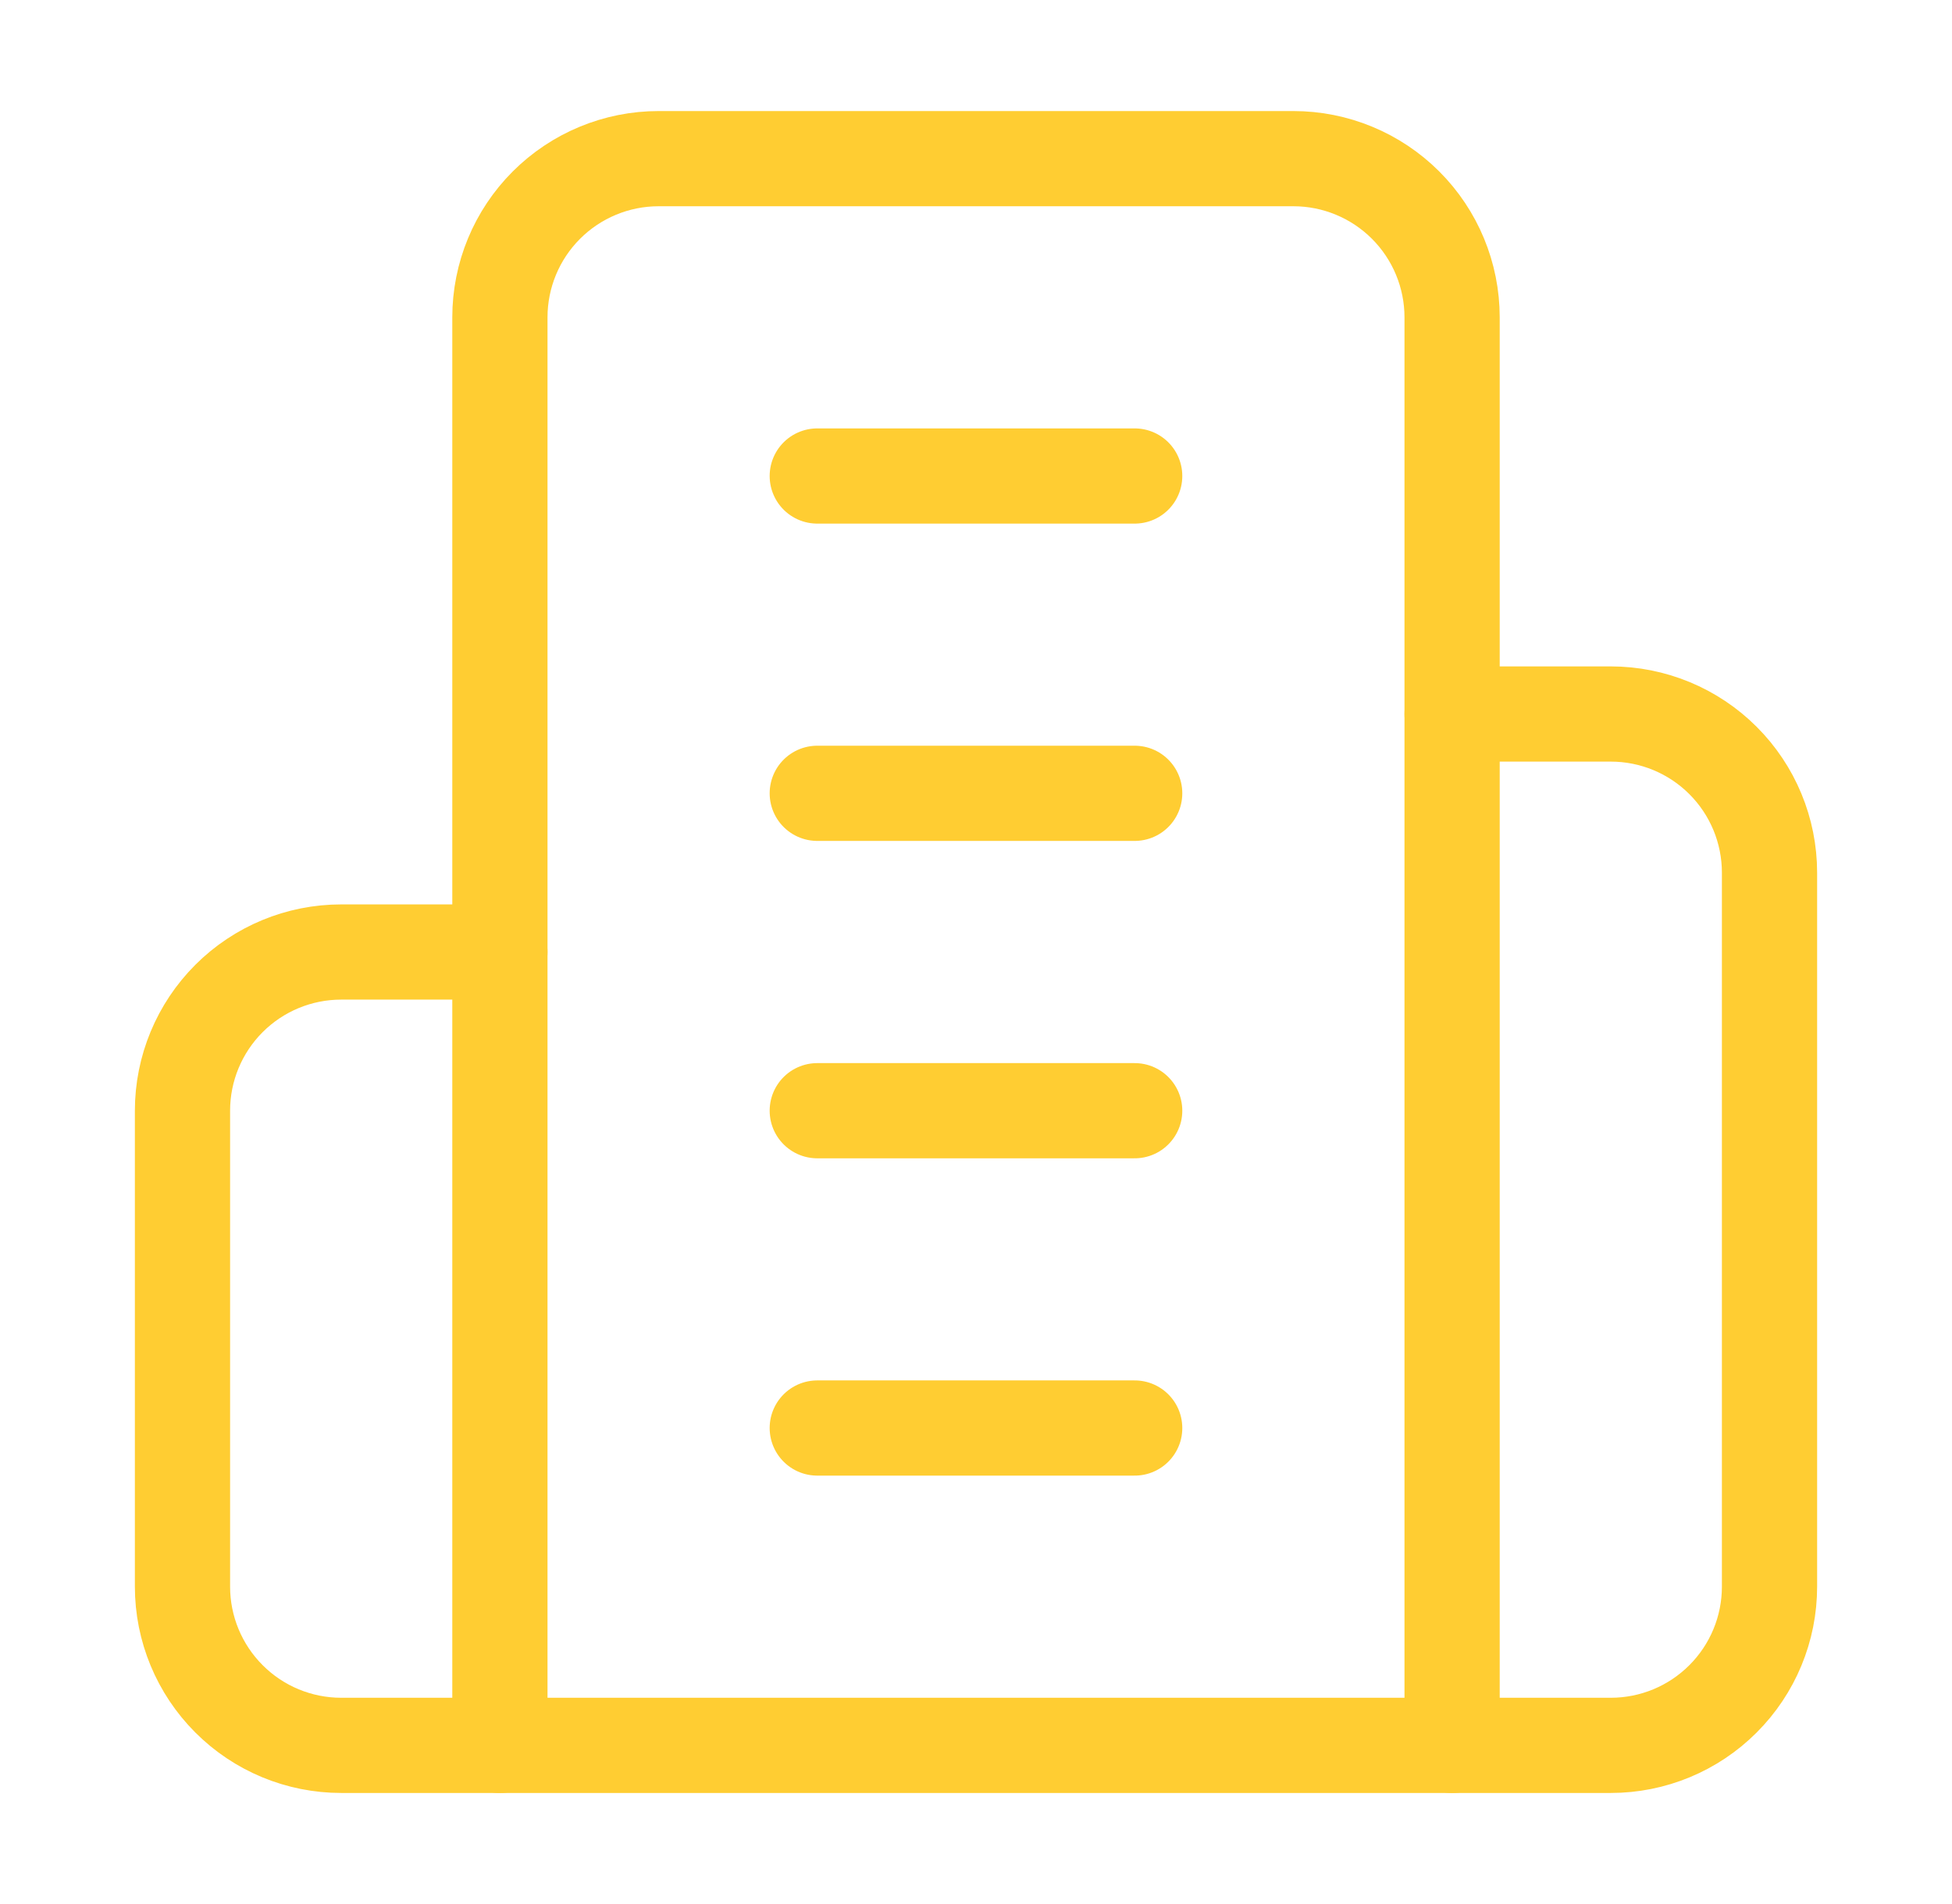 <svg width="41" height="40" viewBox="0 0 41 40" fill="none" xmlns="http://www.w3.org/2000/svg">
<path d="M10.5 36.667V6.667C10.5 5.783 10.851 4.935 11.476 4.31C12.101 3.685 12.949 3.333 13.833 3.333H27.167C28.051 3.333 28.899 3.685 29.524 4.31C30.149 4.935 30.5 5.783 30.5 6.667V36.667H10.5Z" stroke="#FFCD32" stroke-width="2" stroke-linecap="round" stroke-linejoin="round"/>
<path d="M10.5 20H7.167C6.283 20 5.435 20.351 4.81 20.976C4.185 21.601 3.833 22.449 3.833 23.333V33.333C3.833 34.217 4.185 35.065 4.81 35.69C5.435 36.316 6.283 36.667 7.167 36.667H10.5" stroke="#FFCD32" stroke-width="2" stroke-linecap="round" stroke-linejoin="round"/>
<path d="M30.5 15H33.833C34.717 15 35.565 15.351 36.19 15.976C36.816 16.601 37.167 17.449 37.167 18.333V33.333C37.167 34.217 36.816 35.065 36.19 35.69C35.565 36.316 34.717 36.667 33.833 36.667H30.5" stroke="#FFCD32" stroke-width="2" stroke-linecap="round" stroke-linejoin="round"/>
<path d="M17.166 10H23.833" stroke="#FFCD32" stroke-width="2" stroke-linecap="round" stroke-linejoin="round"/>
<path d="M17.166 16.666H23.833" stroke="#FFCD32" stroke-width="2" stroke-linecap="round" stroke-linejoin="round"/>
<path d="M17.166 23.334H23.833" stroke="#FFCD32" stroke-width="2" stroke-linecap="round" stroke-linejoin="round"/>
<path d="M17.166 30H23.833" stroke="#FFCD32" stroke-width="2" stroke-linecap="round" stroke-linejoin="round"/>
</svg>
